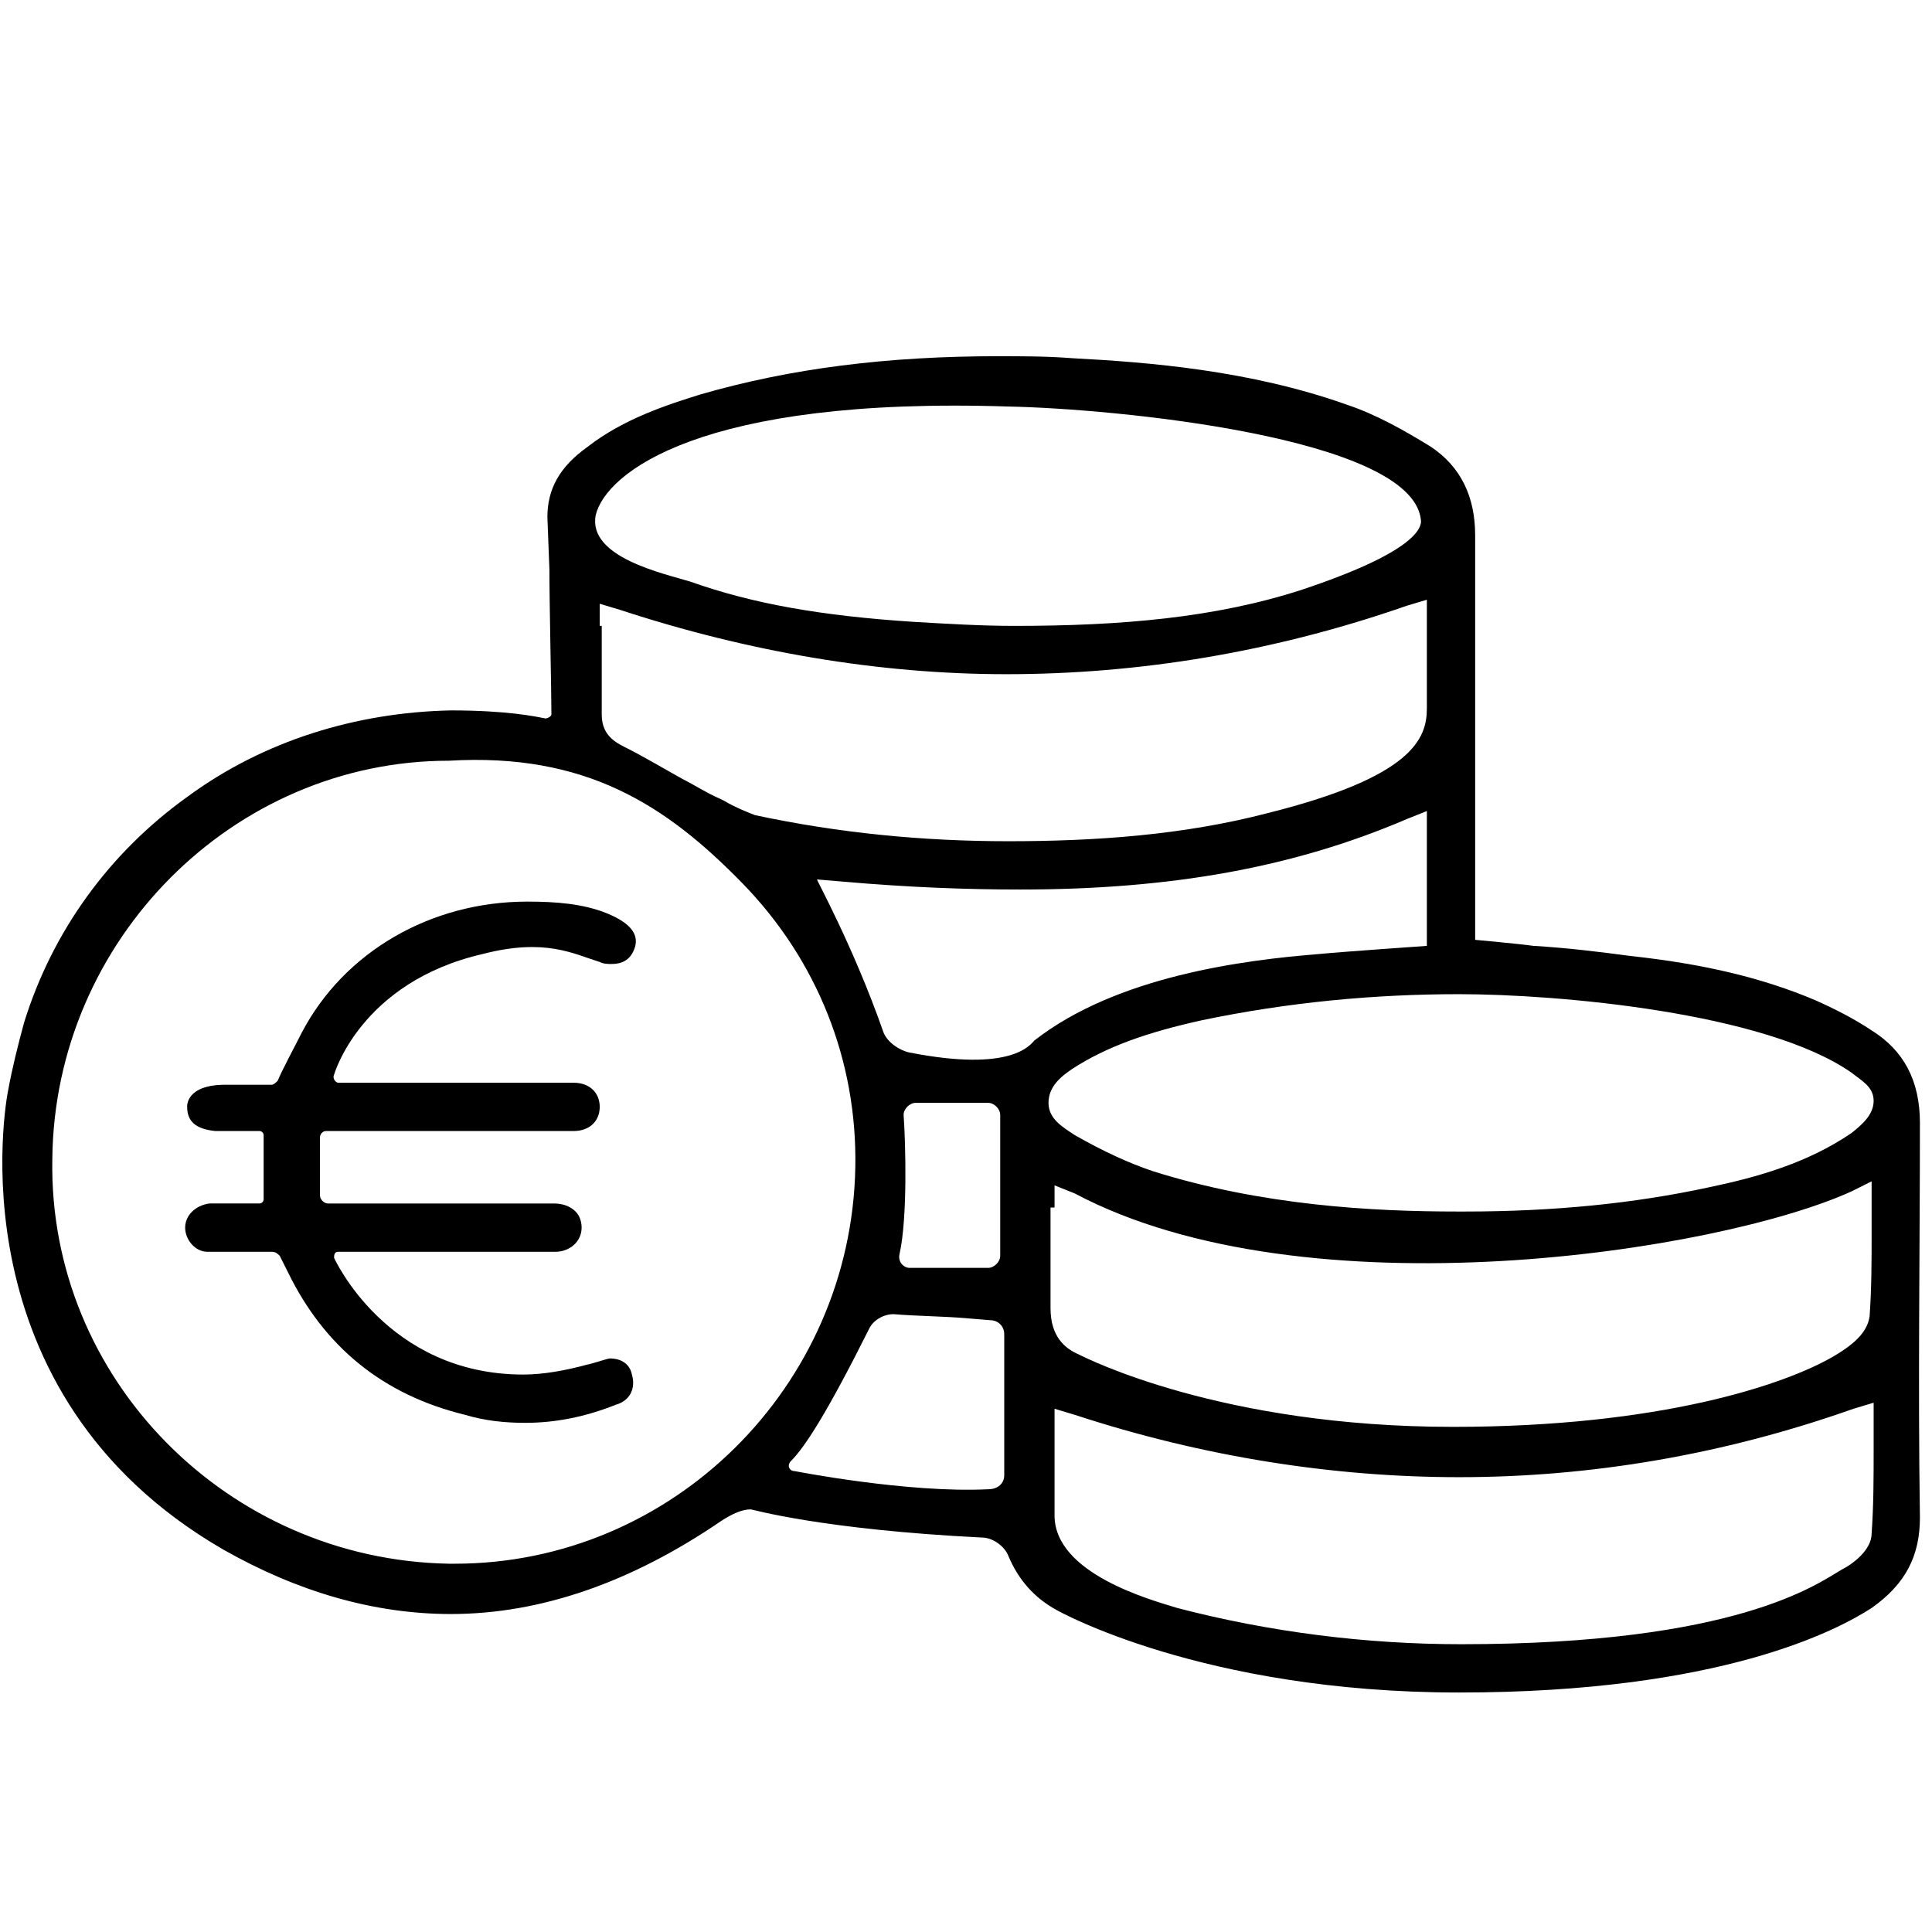 <svg xmlns="http://www.w3.org/2000/svg" xmlns:xlink="http://www.w3.org/1999/xlink" id="Calque_1" x="0px" y="0px" viewBox="0 0 96 96" style="enable-background:new 0 0 96 96;" xml:space="preserve"><title>MonaAir Vous Êtes Distributeur Icônes Économique</title><desc>Pictogramme assurant que les produits MonaAir sont économiques</desc><path d="M72.5,84.1c-12.8,0-20-4.1-20-4.1c-1.1-0.6-1.9-1.5-2.4-2.7c-0.2-0.5-0.8-0.9-1.3-0.9C40.8,76,37.4,75,37.3,75 c-0.4,0-0.9,0.2-1.5,0.6c-4.4,3-8.9,4.6-13.4,4.6c-3.8,0-7.6-1.1-11.3-3.2C-2.4,69.2,0.3,54.7,0.4,54.2c0.2-1.1,0.5-2.3,0.8-3.4 c1.4-4.5,4.2-8.4,8.1-11.2c3.8-2.8,8.4-4.2,13.1-4.3c2.8,0,4.2,0.3,4.7,0.4c0.1,0,0.3-0.1,0.3-0.2c0-1.1-0.1-5.5-0.1-7.2l-0.1-2.6 c0-1.4,0.6-2.5,2-3.5c1.8-1.4,4-2.1,5.6-2.6c4.5-1.3,9.3-1.9,14.8-1.9c1.2,0,2.4,0,3.7,0.1c3.8,0.2,8.8,0.6,13.6,2.3 c1.5,0.5,2.9,1.3,4.2,2.1c1.5,1,2.2,2.5,2.2,4.4c0,4.4,0,8.8,0,13.1c0,1.7,0,3.4,0,5.2v1.8c0,0,2.2,0.2,2.9,0.3 c1.7,0.1,3.3,0.3,4.8,0.5c3.7,0.4,6.6,1.1,9.2,2.2c0.9,0.4,1.9,0.9,2.8,1.5c1.6,1,2.4,2.5,2.4,4.6c0,6.3-0.1,13,0,19.6 c0,1.9-0.7,3.3-2.4,4.5C91.3,81,85.5,84.1,72.5,84.1z M52.4,70.9c0,0.4,0,0.8,0,1.3c0,1,0,2.1,0,3.1c0,2.9,4.8,4.2,6.1,4.6 c4.6,1.2,9.4,1.8,14.1,1.8c13.7,0,17.7-3,18.9-3.7c0.6-0.3,1.5-1,1.5-1.8c0.1-1.4,0.1-2.8,0.1-4.1c0-0.5,0-0.9,0-1.4v-1l-1,0.3 c-6.5,2.3-13.1,3.4-19.6,3.4c-6.2,0-12.7-1-19.1-3.1l-1-0.3V70.9z M22.3,37.8c-10.7,0-19.6,8.9-19.7,19.8 c-0.2,10.9,8.7,19.9,19.7,20.1c0.1,0,0.2,0,0.3,0c10.8,0,19.7-8.8,19.9-19.7c0.1-5.3-1.9-10.3-5.6-14.1C33.1,40,29.1,37.4,22.3,37.8 z M49.9,73.3v-7c0-0.4-0.3-0.7-0.7-0.7L48,65.5c-1.2-0.1-2.4-0.1-3.6-0.2l0,0c-0.5,0-1,0.3-1.2,0.7c-2.1,4.2-3.2,5.9-3.9,6.6 c-0.2,0.2-0.1,0.5,0.2,0.5c0,0,5.6,1.1,9.6,0.9C49.6,74,49.9,73.7,49.9,73.3z M52.2,60c0,0.5,0,1,0,1.5c0,1.2,0,2.4,0,3.5 c0,1.4,0.7,2,1.4,2.3c0.4,0.2,7.1,3.6,18.6,3.6c10.3,0,16.5-2.1,18.9-3.5c1.2-0.7,1.7-1.3,1.8-2c0.1-1.4,0.1-2.8,0.1-4.1 c0-0.5,0-1,0-1.5v-1.1l-1,0.5c-6.6,3-27.1,6.2-38.6,0.1l-1-0.4V60z M45.2,63h3.9c0.3,0,0.6-0.3,0.6-0.6v-7c0-0.3-0.3-0.6-0.6-0.6 h-3.6c-0.3,0-0.6,0.3-0.6,0.6c0.1,1.4,0.2,5.1-0.2,6.9C44.6,62.7,44.9,63,45.2,63z M72.5,49.4c-4.2,0-8.5,0.4-12.8,1.3 c-2.7,0.6-4.7,1.3-6.4,2.4c-0.6,0.4-1.2,0.9-1.2,1.7c0,0.8,0.7,1.2,1.3,1.6c1.4,0.8,2.7,1.4,3.9,1.8c5.4,1.7,10.9,2,15.1,2l0.4,0 c4.4,0,8.4-0.4,12.1-1.2c2.4-0.5,4.9-1.2,7.1-2.7c0.5-0.4,1.1-0.9,1.1-1.6c0-0.7-0.6-1-1.1-1.4C87.7,50.3,77.4,49.4,72.5,49.4z  M43.9,51.3c0.2,0.5,0.8,0.9,1.3,1c5.1,1,6-0.4,6.2-0.6c4.1-3.2,10.4-4,14.2-4.3c1-0.1,5.3-0.4,5.3-0.4v-6.7l-1,0.4 c-5.6,2.4-11.7,3.5-19.2,3.5c-2.6,0-5.5-0.1-8.9-0.4l-1.2-0.1C40.5,43.6,42.4,47,43.9,51.3z M29.9,31.1c0,0.4,0,0.8,0,1.2 c0,1,0,2.1,0,3.2c0,0.9,0.5,1.3,1.1,1.6c1,0.5,2,1.1,2.9,1.6c0.6,0.3,1.2,0.7,1.9,1l0.2,0.1c0.5,0.3,1,0.5,1.5,0.7 c4.2,0.9,8.4,1.3,12.6,1.3c0,0,0,0,0,0c4.3,0,8.7-0.3,12.9-1.4c7.2-1.8,7.9-3.7,7.9-5.2c0-1.1,0-2.2,0-3.2c0-0.4,0-0.8,0-1.2v-1 l-1,0.3c-6.6,2.3-13.3,3.4-19.9,3.4c-6.3,0-12.8-1.1-19.2-3.2l-1-0.3V31.1z M50.1,20.2c-15.3-0.5-20,3.3-20.5,5.4 c-0.4,2.1,3.4,2.9,4.7,3.3c3.1,1.1,6.5,1.7,11.1,2c1.7,0.1,3.4,0.2,5,0.2c5.3,0,10-0.4,14.3-1.8c5.4-1.8,6-3,5.9-3.5 C70.1,21.7,55.3,20.3,50.1,20.2L50.1,20.2L50.1,20.2z"></path><path d="M26.1,70.7c-1,0-2-0.1-3-0.4c-4.1-1-7-3.4-8.8-7.1c-0.1-0.2-0.3-0.6-0.4-0.8c-0.1-0.1-0.2-0.2-0.4-0.2c-0.2,0-2.8,0-3.2,0 c-0.6,0-1.1-0.6-1.1-1.2c0-0.6,0.5-1.1,1.2-1.2c0.2,0,1.9,0,2.5,0c0.1,0,0.2-0.1,0.2-0.2v-3.2c0-0.1-0.1-0.2-0.2-0.2 c-0.6,0-2,0-2.2,0c-1-0.1-1.4-0.5-1.4-1.2c0,0-0.1-1.1,1.9-1.1c0.5,0,1.7,0,2.3,0c0.1,0,0.2-0.1,0.3-0.2c0.2-0.5,0.9-1.8,1.2-2.4 c2.1-4,6.4-6.5,11.2-6.5c1.4,0,2.8,0.1,4,0.6c1.2,0.5,1.6,1.1,1.3,1.8c-0.2,0.5-0.6,0.7-1.1,0.7c-0.2,0-0.4,0-0.6-0.1 c-1.3-0.4-2.7-1.2-5.8-0.4c-6.1,1.4-7.4,6-7.4,6c-0.1,0.2,0.1,0.4,0.2,0.4c0,0,10.1,0,11.7,0c0.8,0,1.3,0.5,1.3,1.2 c0,0.7-0.5,1.2-1.3,1.2c-0.1,0-12.3,0-12.3,0c-0.2,0-0.3,0.2-0.3,0.3l0,2.9c0,0.2,0.2,0.4,0.4,0.4c0,0,10.6,0,11.2,0 c0.4,0,0.8,0.1,1.1,0.4c0.2,0.2,0.3,0.5,0.3,0.8c0,0.7-0.6,1.2-1.3,1.2c-1.4,0-10.8,0-10.8,0c-0.2,0-0.2,0.2-0.2,0.3 c0,0,2.6,5.8,9.4,5.8c1,0,2.1-0.2,3.2-0.5c0.1,0,1-0.3,1.1-0.3c0.6,0,1,0.3,1.1,0.8c0.2,0.7-0.1,1.3-0.8,1.5 C29.1,70.4,27.6,70.7,26.1,70.7z"></path></svg>
